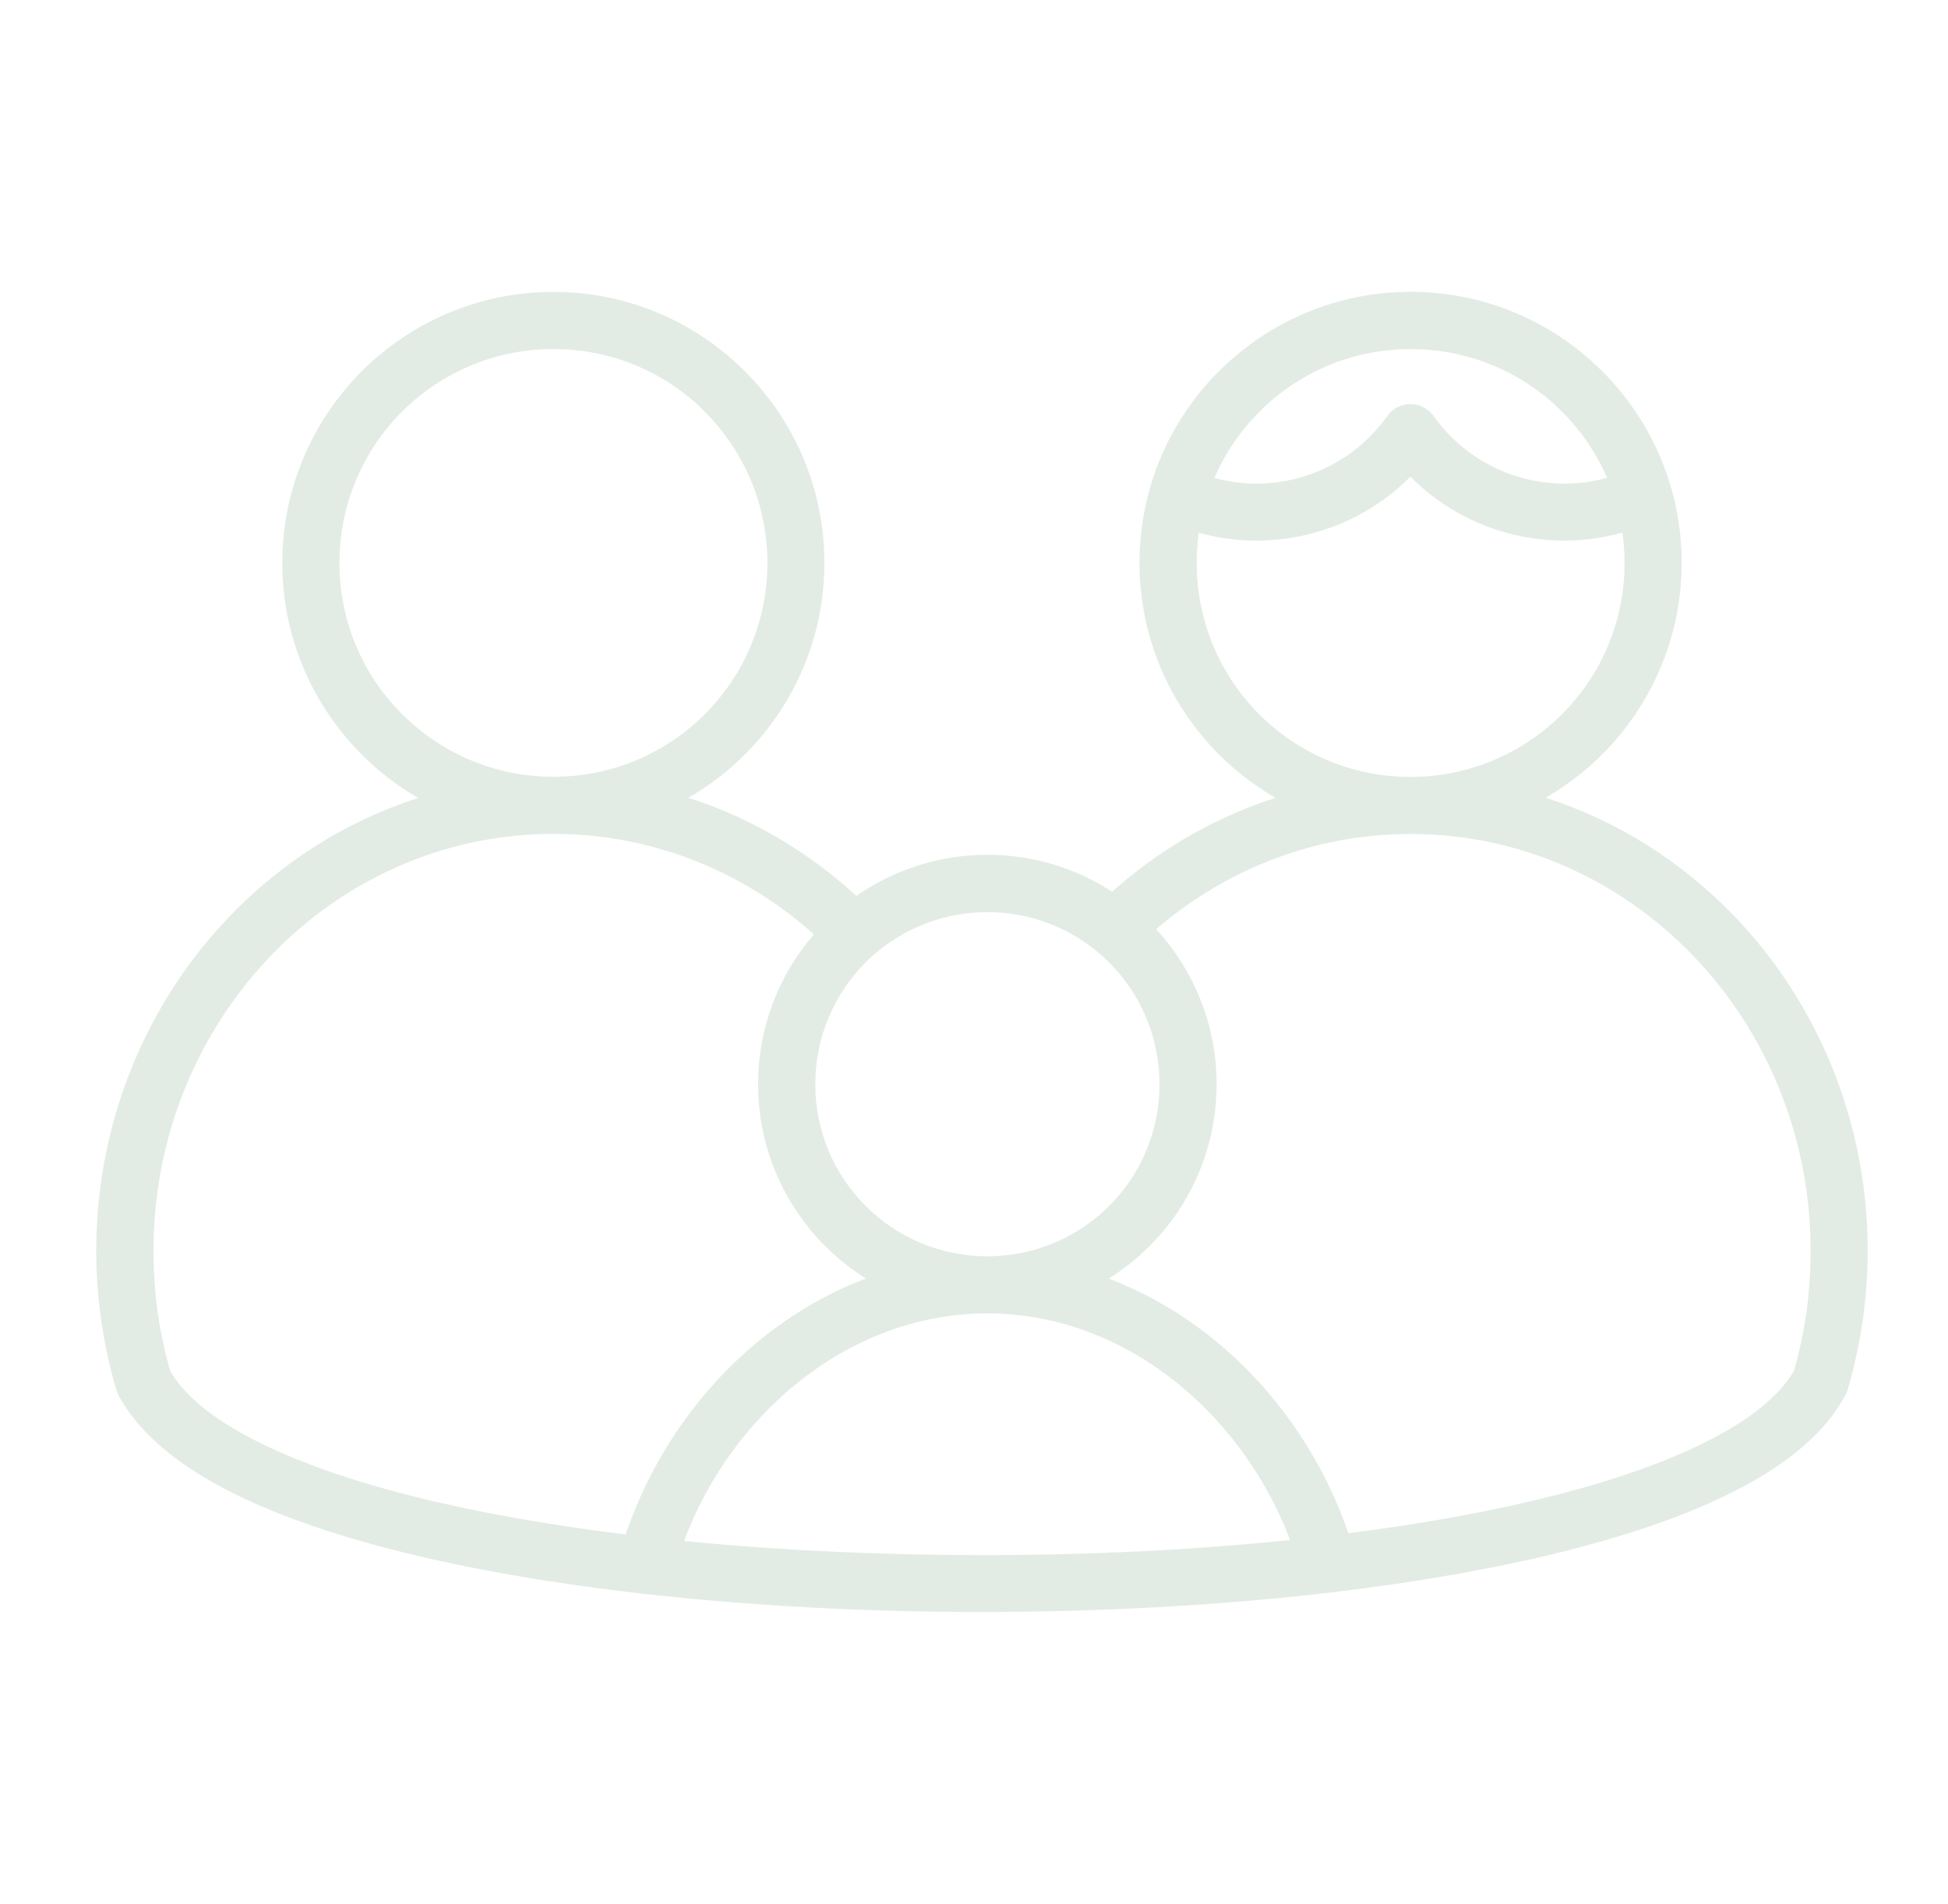 <svg width="45" height="44" viewBox="0 0 45 44" fill="none" xmlns="http://www.w3.org/2000/svg">
<path d="M2.747 32.247L2.738 32.233L2.737 32.23L2.73 32.218L2.728 32.215L2.723 32.203L2.721 32.199L2.716 32.187L2.714 32.184L2.709 32.172L2.707 32.168L2.702 32.156L2.7 32.153L2.697 32.141L2.695 32.137L2.692 32.125L2.687 32.11L2.685 32.106L2.682 32.091L2.678 32.084C2.53 31.575 2.417 31.054 2.34 30.523C2.264 29.991 2.223 29.447 2.223 28.903C2.223 25.886 3.402 23.15 5.308 21.168C6.508 19.92 7.996 18.97 9.661 18.437C9.182 18.16 8.743 17.823 8.355 17.435L8.319 17.395C7.207 16.265 6.521 14.714 6.521 13.006C6.521 11.278 7.222 9.714 8.355 8.58L8.358 8.576C9.493 7.445 11.057 6.744 12.783 6.744C14.51 6.744 16.074 7.445 17.209 8.58C18.343 9.711 19.044 11.278 19.044 13.007C19.044 14.732 18.343 16.298 17.21 17.431L17.207 17.434C16.819 17.821 16.38 18.158 15.902 18.433C16.207 18.531 16.504 18.641 16.796 18.766C17.898 19.236 18.905 19.896 19.783 20.7C20.641 20.1 21.684 19.75 22.808 19.75C23.872 19.75 24.862 20.062 25.691 20.604C26.564 19.822 27.564 19.186 28.65 18.734C28.917 18.622 29.188 18.522 29.465 18.435C28.987 18.158 28.547 17.821 28.159 17.433L28.155 17.429C27.024 16.295 26.323 14.731 26.323 13.005C26.323 11.276 27.024 9.71 28.157 8.576L28.197 8.54C29.328 7.428 30.878 6.742 32.586 6.742C34.314 6.742 35.878 7.443 37.012 8.576L37.016 8.58C38.147 9.714 38.848 11.278 38.848 13.004C38.848 14.731 38.147 16.295 37.013 17.43C36.624 17.818 36.186 18.155 35.706 18.432C37.37 18.966 38.86 19.915 40.06 21.163C41.966 23.146 43.145 25.881 43.145 28.897C43.145 29.442 43.105 29.987 43.028 30.522C42.951 31.06 42.834 31.589 42.684 32.105L42.679 32.118V32.122C42.665 32.165 42.648 32.204 42.626 32.244L42.617 32.258L42.612 32.266C42.169 33.083 41.331 33.791 40.194 34.389C38.028 35.53 34.656 36.329 30.809 36.786C30.771 36.795 30.734 36.798 30.698 36.8C28.161 37.096 25.419 37.245 22.683 37.245C20.033 37.247 17.377 37.106 14.907 36.829C14.87 36.828 14.832 36.824 14.794 36.817C10.849 36.365 7.384 35.558 5.173 34.391C4.026 33.785 3.184 33.072 2.742 32.245L2.747 32.247ZM28.052 11.043C28.695 11.219 29.363 11.215 29.986 11.047C30.795 10.83 31.531 10.339 32.046 9.613C32.256 9.318 32.669 9.247 32.964 9.459C33.026 9.502 33.078 9.555 33.119 9.613C33.633 10.338 34.368 10.83 35.18 11.047C35.807 11.215 36.479 11.219 37.124 11.04C36.874 10.466 36.52 9.948 36.084 9.512C35.192 8.618 33.954 8.066 32.588 8.066C31.237 8.066 30.013 8.606 29.125 9.481L29.094 9.514C28.657 9.95 28.303 10.467 28.054 11.041L28.052 11.043ZM37.479 12.306C36.601 12.552 35.69 12.549 34.838 12.32C33.997 12.095 33.213 11.652 32.581 11.014C31.947 11.652 31.165 12.095 30.324 12.32C29.477 12.547 28.569 12.551 27.693 12.31C27.66 12.539 27.645 12.772 27.645 13.009C27.645 14.376 28.198 15.613 29.088 16.504C29.984 17.399 31.22 17.951 32.584 17.951C33.949 17.951 35.185 17.398 36.08 16.504C36.976 15.612 37.528 14.376 37.528 13.009C37.528 12.771 37.51 12.537 37.479 12.306ZM41.443 31.668C41.565 31.24 41.661 30.797 41.726 30.34C41.792 29.878 41.826 29.396 41.826 28.903C41.826 26.237 40.788 23.824 39.112 22.081C37.441 20.345 35.133 19.269 32.586 19.269C31.373 19.269 30.216 19.512 29.157 19.955C28.263 20.328 27.438 20.84 26.708 21.469C27.576 22.415 28.105 23.673 28.105 25.051C28.105 26.51 27.512 27.834 26.555 28.793L26.552 28.796C26.268 29.078 25.953 29.329 25.613 29.542C26.505 29.881 27.335 30.371 28.078 30.979C29.473 32.124 30.555 33.688 31.148 35.425C34.624 34.984 37.638 34.25 39.583 33.225C40.478 32.753 41.123 32.232 41.443 31.666L41.443 31.668ZM29.803 35.582C29.27 34.183 28.377 32.928 27.241 31.995C25.998 30.976 24.465 30.346 22.81 30.346C21.146 30.346 19.602 30.979 18.357 32.005C17.222 32.938 16.328 34.198 15.803 35.604C18.003 35.822 20.343 35.931 22.686 35.931C25.113 35.932 27.537 35.816 29.805 35.582L29.803 35.582ZM14.454 35.455C15.042 33.71 16.123 32.139 17.519 30.989C18.265 30.376 19.102 29.881 20.003 29.54C19.664 29.327 19.348 29.076 19.066 28.794L19.062 28.791C18.105 27.832 17.512 26.509 17.512 25.049C17.512 23.727 17.999 22.517 18.801 21.588C18.055 20.921 17.204 20.374 16.282 19.981C15.206 19.522 14.025 19.267 12.786 19.267C10.238 19.267 7.928 20.342 6.26 22.079C4.584 23.824 3.546 26.235 3.546 28.901C3.546 29.393 3.58 29.874 3.645 30.336C3.711 30.793 3.807 31.24 3.929 31.67C4.249 32.234 4.893 32.755 5.787 33.225C7.776 34.272 10.878 35.015 14.455 35.453L14.454 35.455ZM20.173 22.07L20.169 22.074L20.159 22.083C20.104 22.132 20.049 22.184 19.997 22.237C19.277 22.957 18.834 23.953 18.834 25.051C18.834 26.151 19.279 27.146 19.996 27.863C20.716 28.583 21.711 29.026 22.809 29.026C23.909 29.026 24.904 28.581 25.621 27.864C26.341 27.144 26.785 26.149 26.785 25.051C26.785 23.951 26.34 22.956 25.621 22.237C25.532 22.148 25.437 22.062 25.339 21.981L25.329 21.973C24.643 21.412 23.767 21.075 22.809 21.075C21.797 21.075 20.872 21.452 20.173 22.072L20.173 22.07ZM16.28 9.51C15.388 8.616 14.152 8.065 12.786 8.065C11.419 8.065 10.182 8.618 9.29 9.508C8.394 10.404 7.842 11.639 7.842 13.006C7.842 14.357 8.382 15.581 9.257 16.469L9.29 16.5C10.185 17.396 11.421 17.947 12.786 17.947C14.152 17.947 15.389 17.394 16.28 16.504C17.175 15.608 17.727 14.372 17.727 13.008C17.727 11.643 17.174 10.407 16.28 9.512L16.28 9.51Z" fill="#E3ECE4"/>
</svg>
